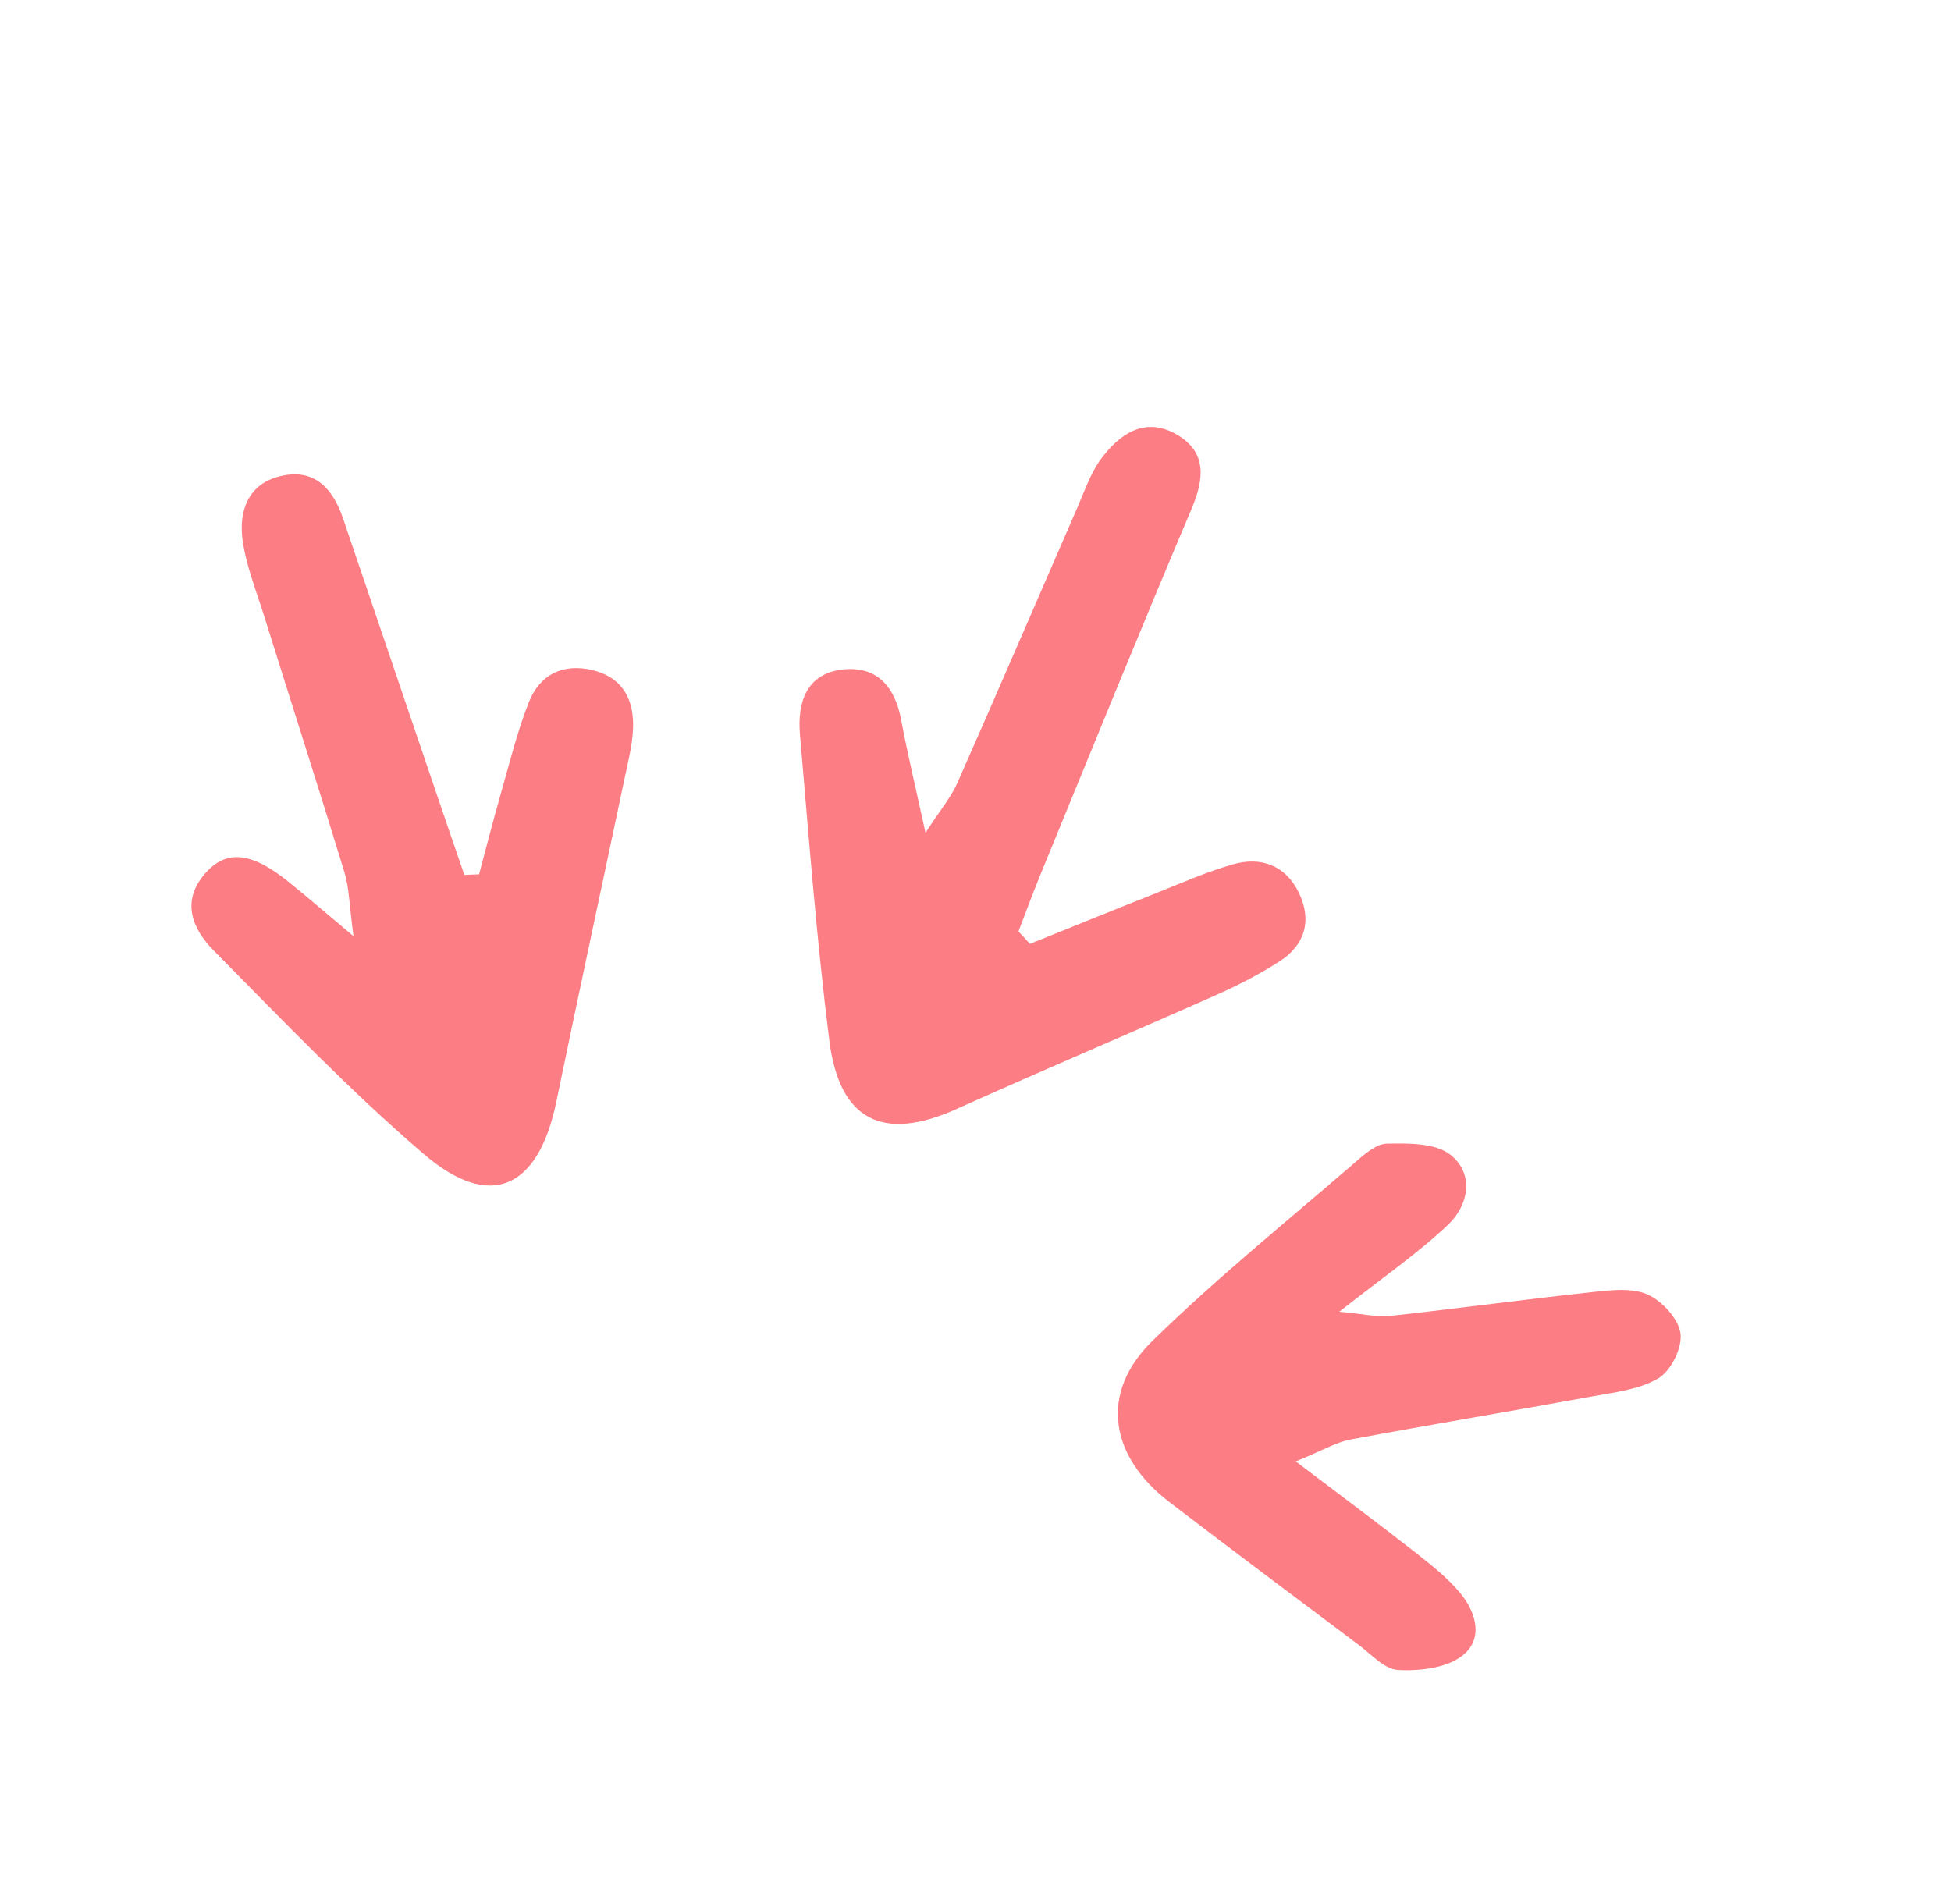 <?xml version="1.0" encoding="UTF-8"?>
<svg xmlns="http://www.w3.org/2000/svg" width="83" height="81" viewBox="0 0 83 81" fill="none">
  <g id="Grupo 89">
    <g id="Grupo 88">
      <path id="Trazado 19" d="M43.816 40.158C45.543 39.463 47.268 38.76 48.999 38.074C50.143 37.621 51.273 37.111 52.452 36.774C53.651 36.432 54.701 36.821 55.262 37.994C55.821 39.163 55.519 40.21 54.426 40.909C53.582 41.448 52.68 41.915 51.764 42.322C48.087 43.957 44.38 45.522 40.712 47.176C37.583 48.588 35.711 47.704 35.279 44.253C34.736 39.928 34.405 35.575 34.031 31.23C33.917 29.894 34.305 28.66 35.845 28.485C37.302 28.318 38.077 29.216 38.339 30.632C38.6 32.044 38.94 33.441 39.373 35.434C40.008 34.451 40.46 33.918 40.732 33.304C42.452 29.414 44.129 25.506 45.828 21.607C46.141 20.892 46.396 20.12 46.854 19.506C47.636 18.457 48.709 17.722 50.031 18.469C51.354 19.219 51.24 20.356 50.687 21.662C48.502 26.814 46.402 32.002 44.276 37.178C43.944 37.987 43.642 38.81 43.328 39.627C43.49 39.803 43.653 39.98 43.816 40.158Z" fill="#FC7D83"></path>
      <path id="Trazado 20" d="M20.381 37.199C20.689 36.048 20.983 34.892 21.312 33.746C21.681 32.454 22.001 31.139 22.491 29.892C22.957 28.702 23.953 28.202 25.22 28.515C26.523 28.836 26.997 29.813 26.928 31.06C26.892 31.726 26.725 32.389 26.586 33.046C25.616 37.656 24.62 42.262 23.667 46.877C22.903 50.578 20.861 51.526 18.036 49.107C14.892 46.416 12.018 43.401 9.102 40.453C8.204 39.545 7.669 38.365 8.734 37.154C9.629 36.137 10.695 36.25 12.249 37.498C13.007 38.106 13.742 38.743 15.038 39.83C14.856 38.484 14.854 37.767 14.653 37.111C13.539 33.465 12.371 29.834 11.233 26.195C10.899 25.128 10.468 24.066 10.319 22.97C10.161 21.801 10.514 20.652 11.816 20.287C13.297 19.872 14.137 20.71 14.589 22.044C15.923 25.971 17.255 29.899 18.59 33.826C18.974 34.959 19.365 36.09 19.753 37.223L20.381 37.199Z" fill="#FC7D83"></path>
      <path id="Trazado 21" d="M55.124 62.177C57.119 63.691 58.644 64.822 60.139 65.994C60.839 66.544 61.563 67.102 62.124 67.782C62.815 68.616 63.131 69.77 62.17 70.474C61.483 70.979 60.376 71.099 59.474 71.051C58.9 71.019 58.342 70.389 57.807 69.988C55.119 67.973 52.431 65.958 49.761 63.918C47.184 61.949 46.774 59.252 49.025 57.051C51.74 54.396 54.707 51.998 57.584 49.511C58.002 49.149 58.519 48.669 58.998 48.659C59.918 48.639 61.074 48.626 61.712 49.137C62.731 49.953 62.482 51.276 61.598 52.114C60.31 53.332 58.828 54.348 56.977 55.808C58.02 55.903 58.585 56.048 59.126 55.989C62.02 55.671 64.904 55.28 67.798 54.968C68.565 54.885 69.45 54.784 70.104 55.082C70.719 55.362 71.411 56.115 71.493 56.737C71.573 57.342 71.089 58.322 70.555 58.639C69.736 59.126 68.672 59.24 67.696 59.419C64.287 60.043 60.867 60.608 57.46 61.245C56.846 61.361 56.275 61.709 55.124 62.177Z" fill="#FC7D83"></path>
    </g>
  </g>
</svg>
